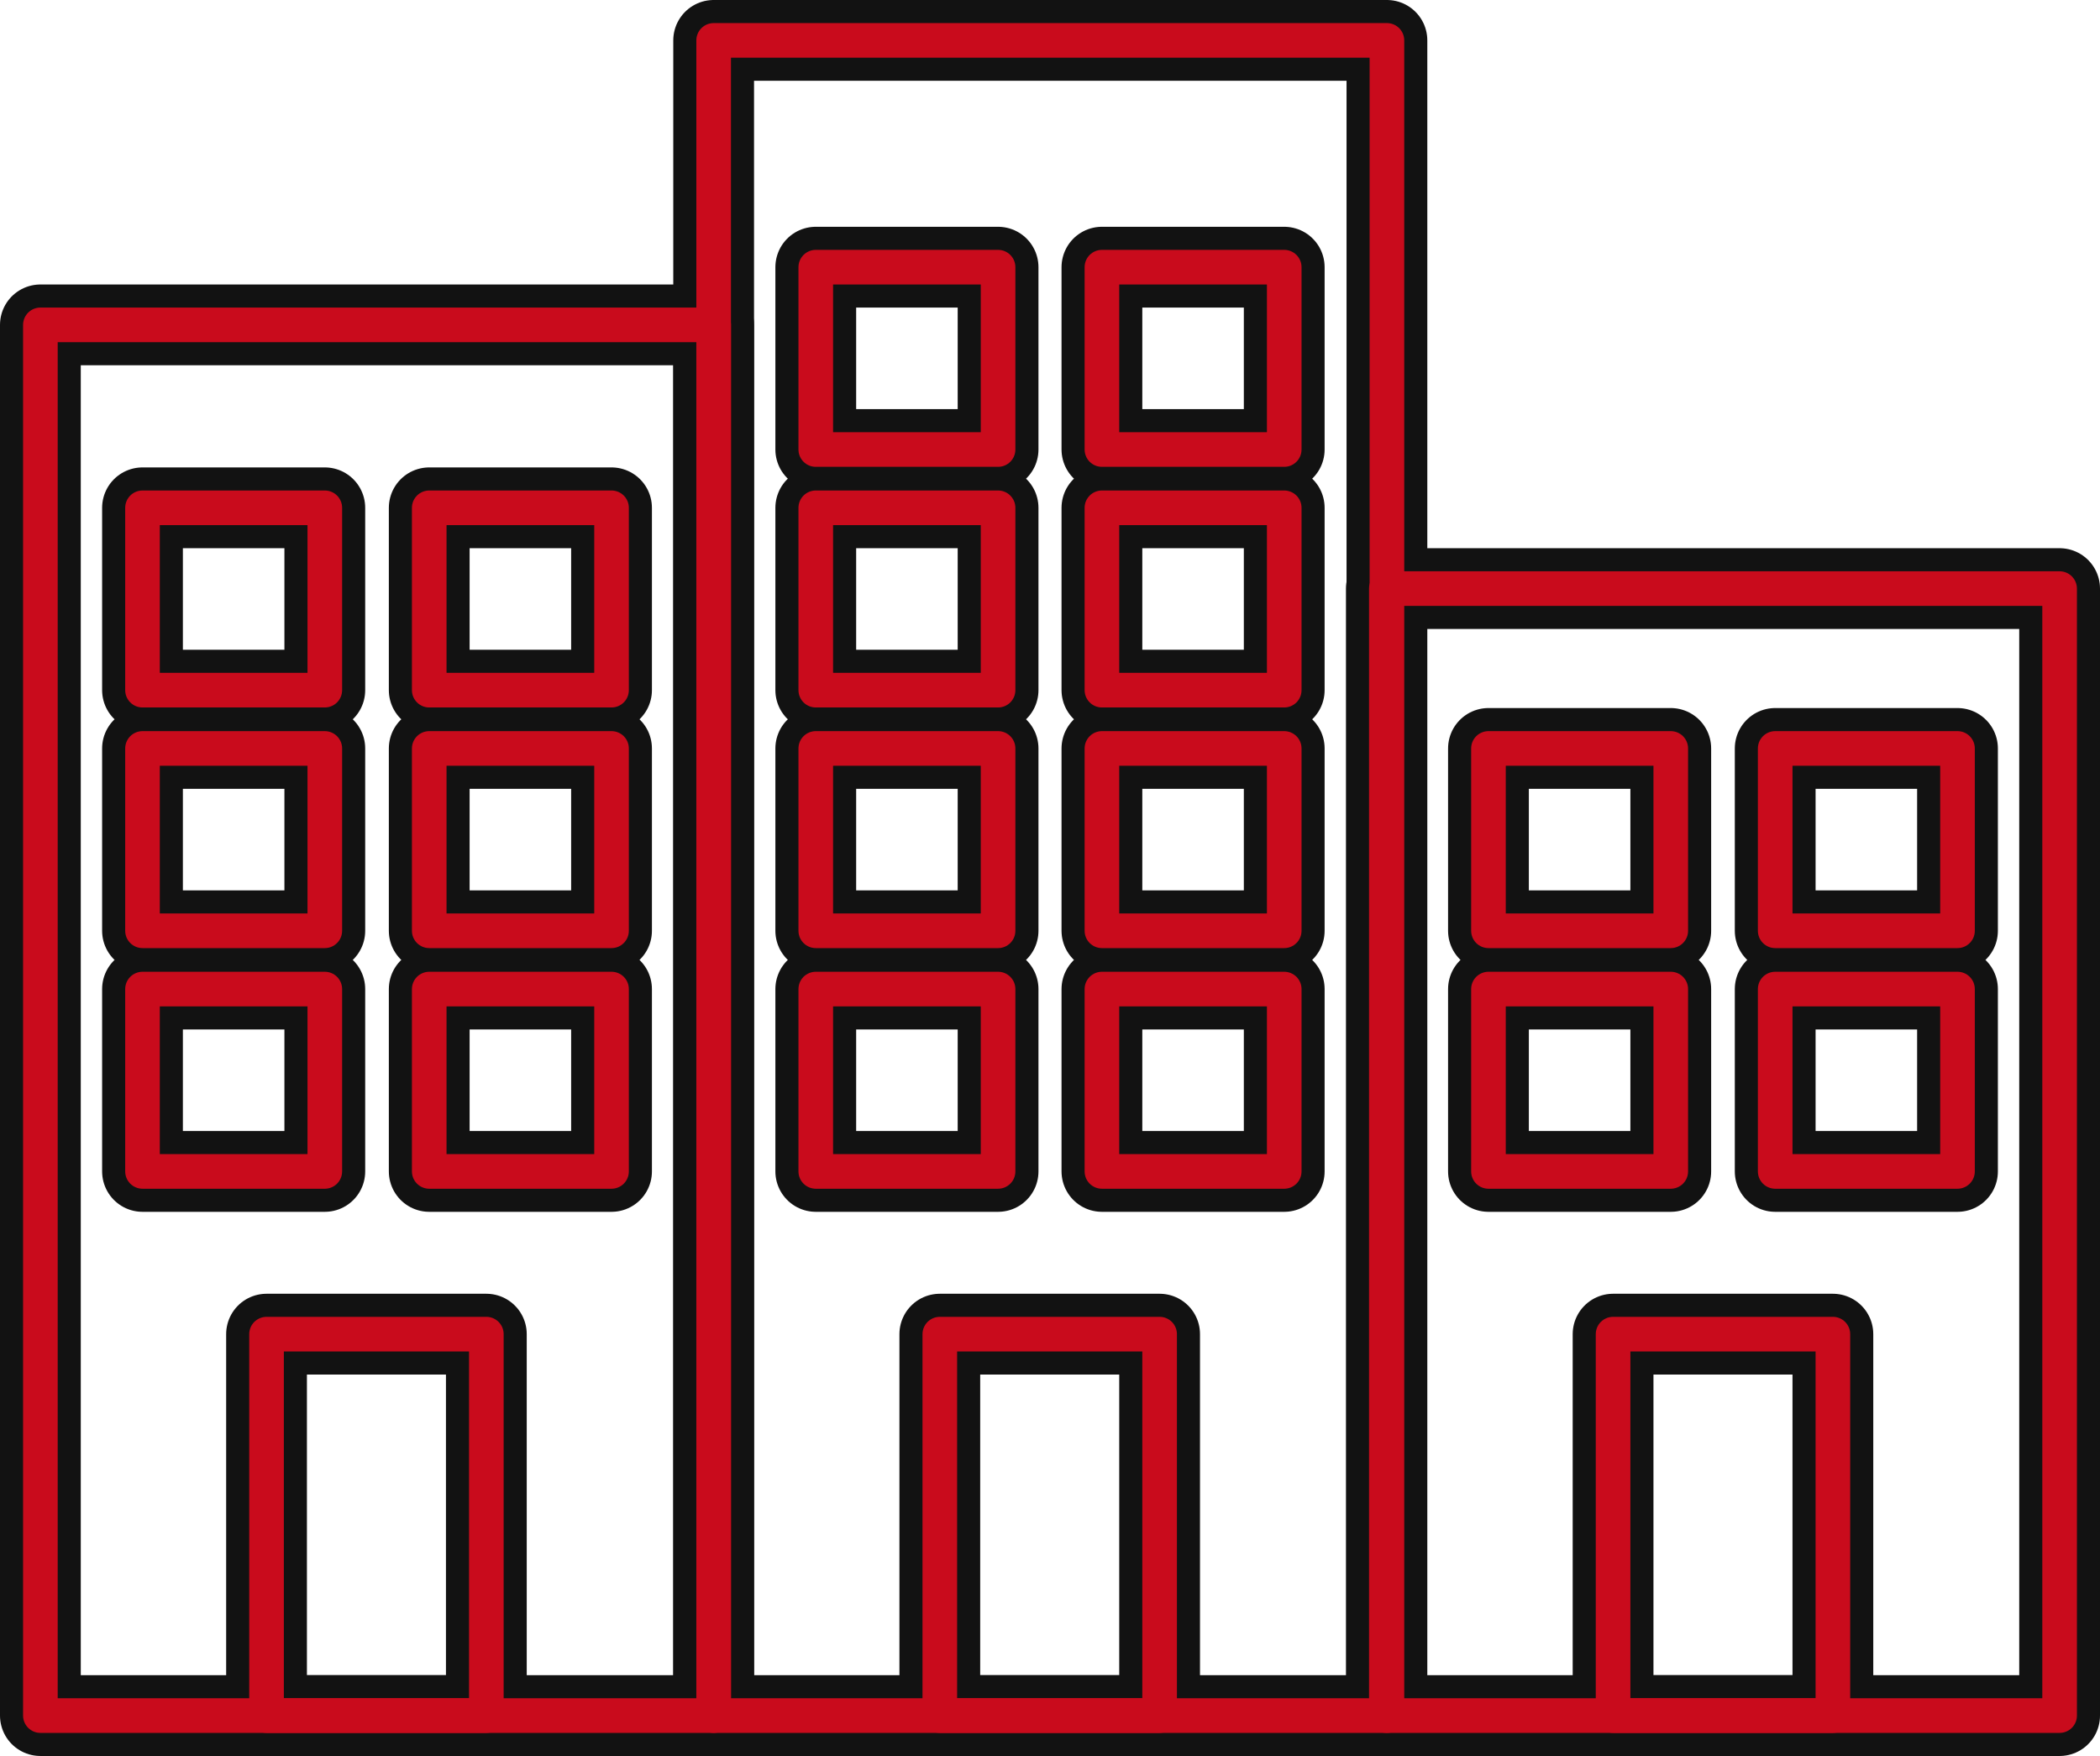 <?xml version="1.0" encoding="UTF-8"?> <svg xmlns="http://www.w3.org/2000/svg" xmlns:xlink="http://www.w3.org/1999/xlink" version="1.1" id="Ebene_1" x="0px" y="0px" viewBox="0 0 364 304.3" style="enable-background:new 0 0 364 304.3;" xml:space="preserve"> <style type="text/css"> .st0{fill:none;stroke:#121212;stroke-width:14;stroke-linecap:round;stroke-linejoin:round;stroke-miterlimit:10;} .st1{fill:none;stroke:#C90B1C;stroke-width:6;stroke-linecap:round;stroke-linejoin:round;stroke-miterlimit:10;} </style> <g> <rect x="7" y="56.3" class="st0" width="116.7" height="241"></rect> <rect x="123.7" y="7" class="st0" width="116.7" height="290.3"></rect> <rect x="240.3" y="102" class="st0" width="116.7" height="195.3"></rect> <rect x="46.2" y="231.2" class="st0" width="38.1" height="66.1"></rect> <rect x="162.9" y="231.2" class="st0" width="38.1" height="66.1"></rect> <rect x="279.6" y="231.2" class="st0" width="38.1" height="66.1"></rect> <g> <rect x="24.7" y="88" class="st0" width="31.6" height="31.6"></rect> <rect x="74.4" y="88" class="st0" width="31.6" height="31.6"></rect> </g> <g> <rect x="24.7" y="129.7" class="st0" width="31.6" height="31.6"></rect> <rect x="74.4" y="129.7" class="st0" width="31.6" height="31.6"></rect> </g> <g> <rect x="24.7" y="171.4" class="st0" width="31.6" height="31.6"></rect> <rect x="74.4" y="171.4" class="st0" width="31.6" height="31.6"></rect> </g> <g> <rect x="141.4" y="88" class="st0" width="31.6" height="31.6"></rect> <rect x="191" y="88" class="st0" width="31.6" height="31.6"></rect> </g> <g> <rect x="141.4" y="46.3" class="st0" width="31.6" height="31.6"></rect> <rect x="191" y="46.3" class="st0" width="31.6" height="31.6"></rect> </g> <g> <rect x="141.4" y="129.7" class="st0" width="31.6" height="31.6"></rect> <rect x="191" y="129.7" class="st0" width="31.6" height="31.6"></rect> </g> <g> <rect x="141.4" y="171.4" class="st0" width="31.6" height="31.6"></rect> <rect x="191" y="171.4" class="st0" width="31.6" height="31.6"></rect> </g> <g> <rect x="258" y="129.7" class="st0" width="31.6" height="31.6"></rect> <rect x="307.7" y="129.7" class="st0" width="31.6" height="31.6"></rect> </g> <g> <rect x="258" y="171.4" class="st0" width="31.6" height="31.6"></rect> <rect x="307.7" y="171.4" class="st0" width="31.6" height="31.6"></rect> </g> </g> <g> <rect x="7" y="56.3" class="st1" width="116.7" height="241"></rect> <rect x="123.7" y="7" class="st1" width="116.7" height="290.3"></rect> <rect x="240.3" y="102" class="st1" width="116.7" height="195.3"></rect> <rect x="46.2" y="231.2" class="st1" width="38.1" height="66.1"></rect> <rect x="162.9" y="231.2" class="st1" width="38.1" height="66.1"></rect> <rect x="279.6" y="231.2" class="st1" width="38.1" height="66.1"></rect> <g> <rect x="24.7" y="88" class="st1" width="31.6" height="31.6"></rect> <rect x="74.4" y="88" class="st1" width="31.6" height="31.6"></rect> </g> <g> <rect x="24.7" y="129.7" class="st1" width="31.6" height="31.6"></rect> <rect x="74.4" y="129.7" class="st1" width="31.6" height="31.6"></rect> </g> <g> <rect x="24.7" y="171.4" class="st1" width="31.6" height="31.6"></rect> <rect x="74.4" y="171.4" class="st1" width="31.6" height="31.6"></rect> </g> <g> <rect x="141.4" y="88" class="st1" width="31.6" height="31.6"></rect> <rect x="191" y="88" class="st1" width="31.6" height="31.6"></rect> </g> <g> <rect x="141.4" y="46.3" class="st1" width="31.6" height="31.6"></rect> <rect x="191" y="46.3" class="st1" width="31.6" height="31.6"></rect> </g> <g> <rect x="141.4" y="129.7" class="st1" width="31.6" height="31.6"></rect> <rect x="191" y="129.7" class="st1" width="31.6" height="31.6"></rect> </g> <g> <rect x="141.4" y="171.4" class="st1" width="31.6" height="31.6"></rect> <rect x="191" y="171.4" class="st1" width="31.6" height="31.6"></rect> </g> <g> <rect x="258" y="129.7" class="st1" width="31.6" height="31.6"></rect> <rect x="307.7" y="129.7" class="st1" width="31.6" height="31.6"></rect> </g> <g> <rect x="258" y="171.4" class="st1" width="31.6" height="31.6"></rect> <rect x="307.7" y="171.4" class="st1" width="31.6" height="31.6"></rect> </g> </g> </svg> 